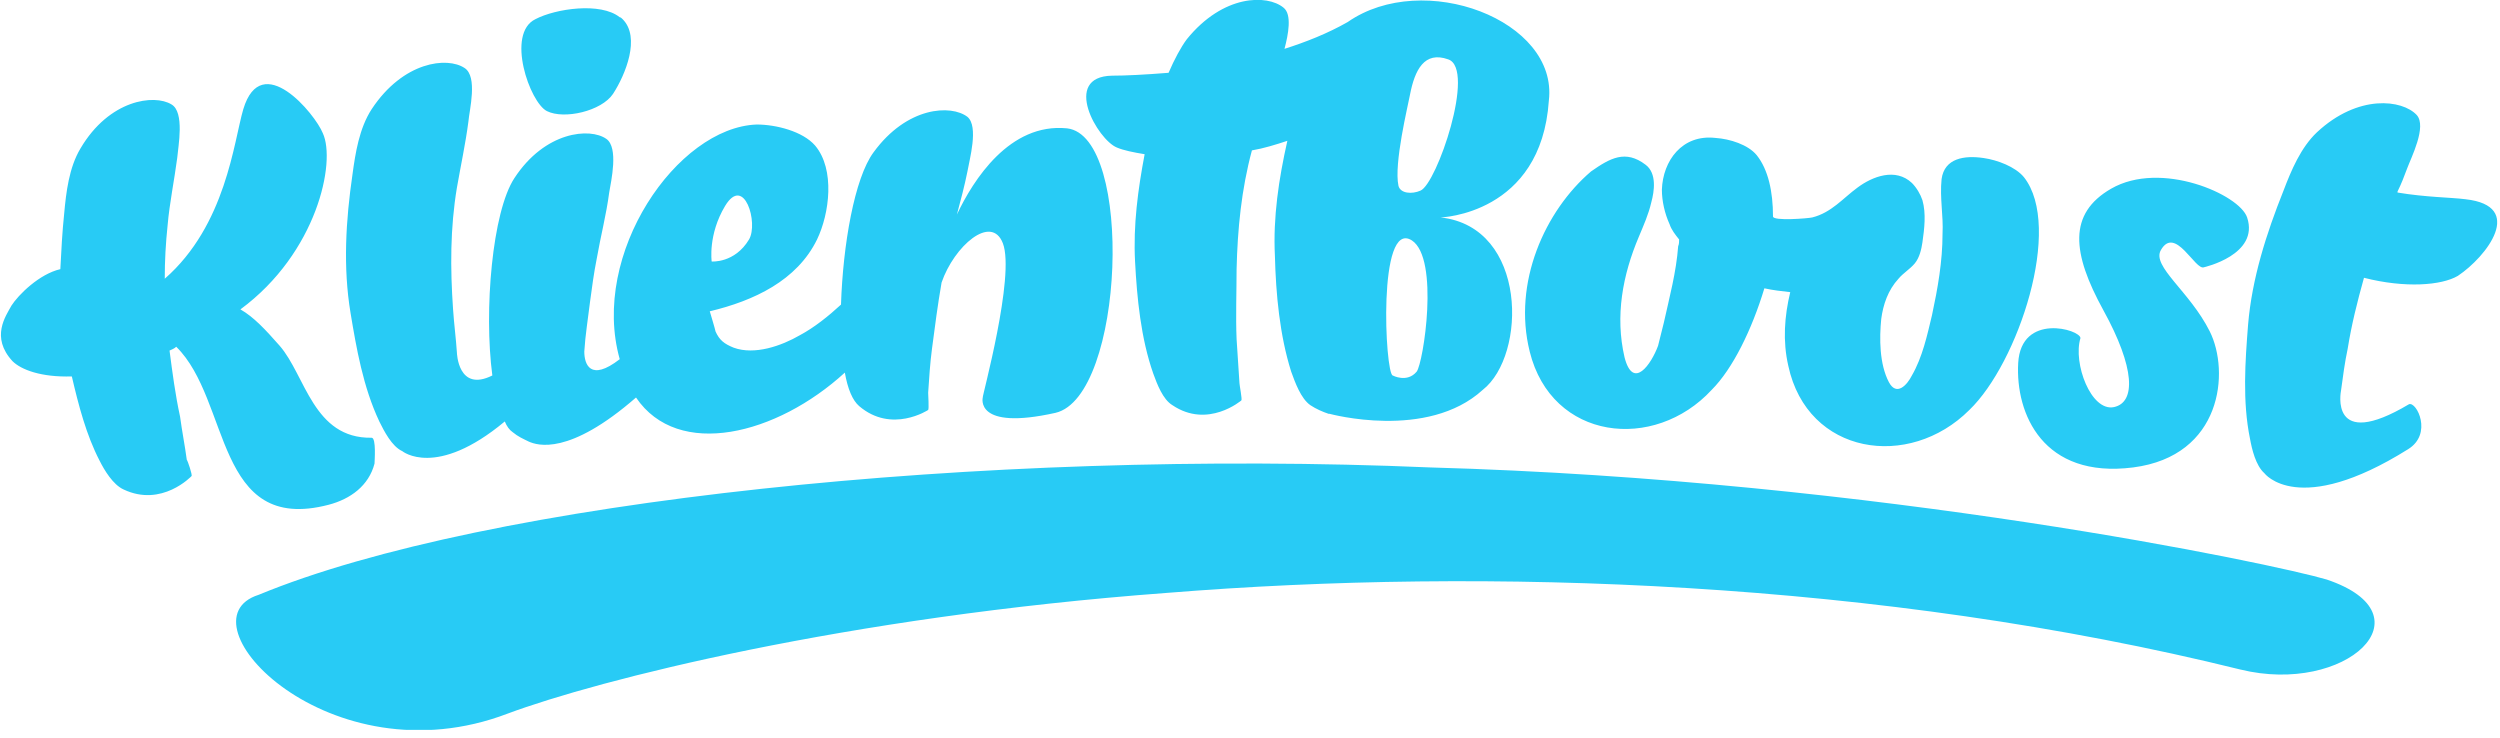 <svg fill="none" height="77" viewBox="0 0 261 77" width="261" xmlns="http://www.w3.org/2000/svg" xmlns:xlink="http://www.w3.org/1999/xlink"><clipPath id="a"><path d="m0 0h260.7v76.2h-260.7z"/></clipPath><g clip-path="url(#a)"><path clip-rule="evenodd" d="m257.4 20.8c-1.6-.2-4.1-.2-7.1-.7v-.1c.4-.8.7-1.6 1-2.4.4-1.1 2.1-4.4 1-5.6-1.5-1.6-6.1-2.2-10.4 1.8-1.7 1.6-2.7 4-3.5 6.1-1.8 4.5-3.3 9.2-3.7 14-.3 3.8-.6 8 .2 11.9.2 1.1.6 2.8 1.5 3.6 0 0 3.5 4.7 15-2.5 2.6-1.6.9-5 .1-4.7-8.4 5-7.1-1.4-7.1-1.4.2-1.5.4-3 .7-4.4.4-2.5 1-4.9 1.7-7.4 4.3 1.1 8.1.8 9.8-.2 3-2 7.1-7.3.8-8zm-200.3-9.2c1.8.9 5.7 0 6.9-1.8 1.3-2 2.9-5.9 1-7.8-.1-.1-.2-.2-.3-.2-2-1.6-6.7-.9-8.8.2-3.1 1.5-.6 8.7 1.2 9.6zm-17.5 32.4c.5 1 1.3 2.6 2.4 3.1 0 0 3.5 2.9 10.7-3.1.2.5.5.9.8 1.1.6.5 1.1.7 1.7 1 .9.4 4.2 1.5 11.2-4.6 4.4 6.5 14.7 3.9 21.8-2.6.3 1.7.8 2.9 1.5 3.5 3.4 2.9 7.2.4 7.2.4.1-.1 0-1.6 0-1.8.1-1.5.2-3.1.4-4.6.3-2.3.6-4.6 1-6.9 1.3-3.8 5.2-7.2 6.4-4.1 1.3 3.4-2.2 16.1-2.1 16.1 0 0-.9 3.5 7.6 1.6 7.2-1.7 8.2-28.9 1.2-29.7-6-.6-9.8 5.4-11.5 9 .4-1.5.8-3 1.1-4.5.2-1.2 1.2-4.7 0-5.7-1.7-1.3-6.3-1.1-9.8 3.7-2 2.7-3.2 9.7-3.4 15.9-1.3 1.2-2.8 2.4-4.3 3.2-1.9 1.1-4.7 2.1-6.9 1.3-1-.4-1.5-.8-1.9-1.7 0-.1-.6-2.1-.6-2.1 4.6-1.1 9.1-3.2 11.2-7.5 1.3-2.7 1.9-7.3-.2-9.8-1.3-1.5-4.1-2.2-6.1-2.2-8.3.3-17.4 13.5-14.3 24.5-3.1 2.4-3.7.5-3.7-.8.1-1.7.4-3.5.6-5.2.2-1.5.4-3 .7-4.5.4-2.3 1-4.6 1.3-6.9.2-1.2 1-4.7-.3-5.6-1.7-1.2-6.4-.8-9.6 4.1-2.3 3.5-3.2 13.8-2.3 20.6-3.6 1.8-3.7-2.4-3.7-2.4-.1-1.5-.3-3-.4-4.5-.3-4.3-.3-8.5.4-12.7.4-2.3.9-4.6 1.2-6.9.1-1.2 1-4.7-.4-5.6-1.8-1.2-6.4-.7-9.7 4.3-1.3 2-1.7 4.6-2 6.8-.7 4.8-1 9.7-.2 14.5.6 3.6 1.3 7.7 3 11.3zm36.1-22.5c2-3.3 3.5 1.8 2.5 3.5-1.5 2.5-3.9 2.3-3.9 2.3s-.4-2.8 1.4-5.8zm-58 15.1c.2-.1.5-.2.7-.4 5.7 5.6 4 19.6 15.9 16.5 2.3-.6 4.2-2 4.8-4.3 0-.2.2-2.7-.3-2.7-6.1.1-6.9-6.5-9.6-9.6-1.5-1.7-2.7-3-4.1-3.8 8-5.9 10-15.4 8.6-18.4-.8-2-6.4-8.8-8.3-2.5-1 3.4-1.8 12.1-8.2 17.7 0-1.9.1-3.7.3-5.6.2-2.3.7-4.7 1-7 .1-1.2.8-4.8-.6-5.6-1.8-1.1-6.5-.5-9.5 4.6-1.2 2-1.5 4.6-1.7 6.8-.2 1.9-.3 3.8-.4 5.8-2.2.5-4.4 2.7-5.1 3.8-.6 1.1-2.2 3.3.1 5.8.9.9 3 1.7 6.2 1.6.7 3 1.5 6.1 2.9 8.8.5 1 1.4 2.5 2.5 3 4 1.9 7.1-1.4 7.1-1.4.1-.1-.4-1.6-.5-1.7-.2-1.5-.5-3-.7-4.5-.5-2.3-.8-4.6-1.1-6.9zm193 1.3c-.3 5.3 2.6 12.1 12 10.9 9.3-1.2 10.1-10 8-14.2s-6.1-6.8-5.1-8.5c1.5-2.6 3.6 2.2 4.5 1.8 0 0 5.8-1.3 4.5-5.2-.8-2.4-9-6-14.2-3-4.5 2.6-4.1 6.7-.8 12.7s3.4 9.6 1.1 10.1c-2.4.5-4.3-4.6-3.5-7.2 0-.9-6.2-2.7-6.5 2.6zm-51-1.2c2.3 9.3 13 10.5 19 4 2.2-2.2 4.2-6.3 5.5-10.6.9.2 1.8.3 2.7.4-.6 2.5-.8 5.1-.2 7.7 2 9.3 12.6 10.9 18.9 4.6 5.1-4.9 9.8-19.1 5.7-24.3-.9-1.1-2.8-1.8-4.2-2-2-.3-4.1 0-4.4 2.2-.2 2 .2 3.8.1 5.7 0 2.9-.5 5.7-1.1 8.5-.5 2.1-1 4.4-2.1 6.3-.5 1-1.6 2.2-2.4.7-1-1.9-1-4.6-.8-6.6.2-1.5.7-3 1.8-4.2.5-.6 1.2-1 1.7-1.6s.7-1.5.8-2.2c.2-1.4.4-3 0-4.4-.2-.6-.6-1.3-1.1-1.8-1.7-1.6-4.1-.7-5.7.5-1.5 1.1-2.7 2.6-4.7 3.1-.4.1-4.1.4-4.1-.1 0-2.6-.5-4.9-1.7-6.4-.9-1.1-2.8-1.7-4.3-1.8-3.5-.4-5.5 2.4-5.6 5.4 0 1.2.3 2.5.8 3.6.2.6.6 1.1 1 1.6 0 .2 0 .5-.1.7-.2 2.7-.9 5.3-1.5 8l-.6 2.4c-.7 1.9-2.6 4.7-3.5 1.2-1-4.3-.2-8.6 1.5-12.6.5-1.2 1-2.3 1.3-3.6.3-1.1.6-3-.6-3.9-2.1-1.6-3.7-.7-5.7.7-4.8 4.1-8.2 11.6-6.4 18.8zm83.2 23.8c-5.4-1.6-46.8-10.4-93.6-11.7-46.6-2-98.6 3.5-122.3 13.3-8.5 2.7 7.4 19.5 26 12.4 9.4-3.5 35.2-10.1 68.8-12.6 33.4-2.7 74.5-1.3 112.1 8 11 2.7 20-5.7 9-9.4zm-126.3-45.1c.7.3 1.7.5 2.9.7-.7 3.7-1.2 7.4-1 11.2s.6 8 1.9 11.7c.4 1.1 1 2.7 2 3.3 3.7 2.5 7.2-.5 7.2-.5.1-.1-.2-1.6-.2-1.8-.1-1.5-.2-3.1-.3-4.6-.1-2.4 0-4.9 0-7.3.1-4.2.5-8.3 1.6-12.4 1.2-.2 2.5-.6 3.7-1-.9 4-1.5 8-1.3 12 .1 4 .5 8.3 1.7 12.1.4 1.1 1 2.8 2 3.5.6.4 1.3.7 1.9.9h.1s10.2 2.8 16-2.5c4.6-3.6 4.7-17-4.4-18 0 0 10.5-.3 11.3-12.2 1-8.4-13.1-13.7-21-8.2-2.1 1.2-4.4 2.1-6.6 2.8.4-1.5.8-3.6-.1-4.3-1.7-1.4-6.3-1.4-10.1 3.3-.6.8-1.3 2.1-1.9 3.5-2.5.2-4.5.3-5.9.3-5.3.1-1.5 6.7.5 7.5zm31.3 23.4c-1 1.2-2.5.4-2.5.4-.8-.2-1.6-16.4 2-14.1 2.9 1.9 1.2 12.8.5 13.7zm3.3-32.6c2.9 1-1.2 13-2.9 13.7-.9.4-2.1.3-2.3-.5-.5-2.3 1-8.4 1.2-9.5.5-2.6 1.5-4.6 4-3.7z" fill="#28cbf5" fill-rule="evenodd"/></g></svg>